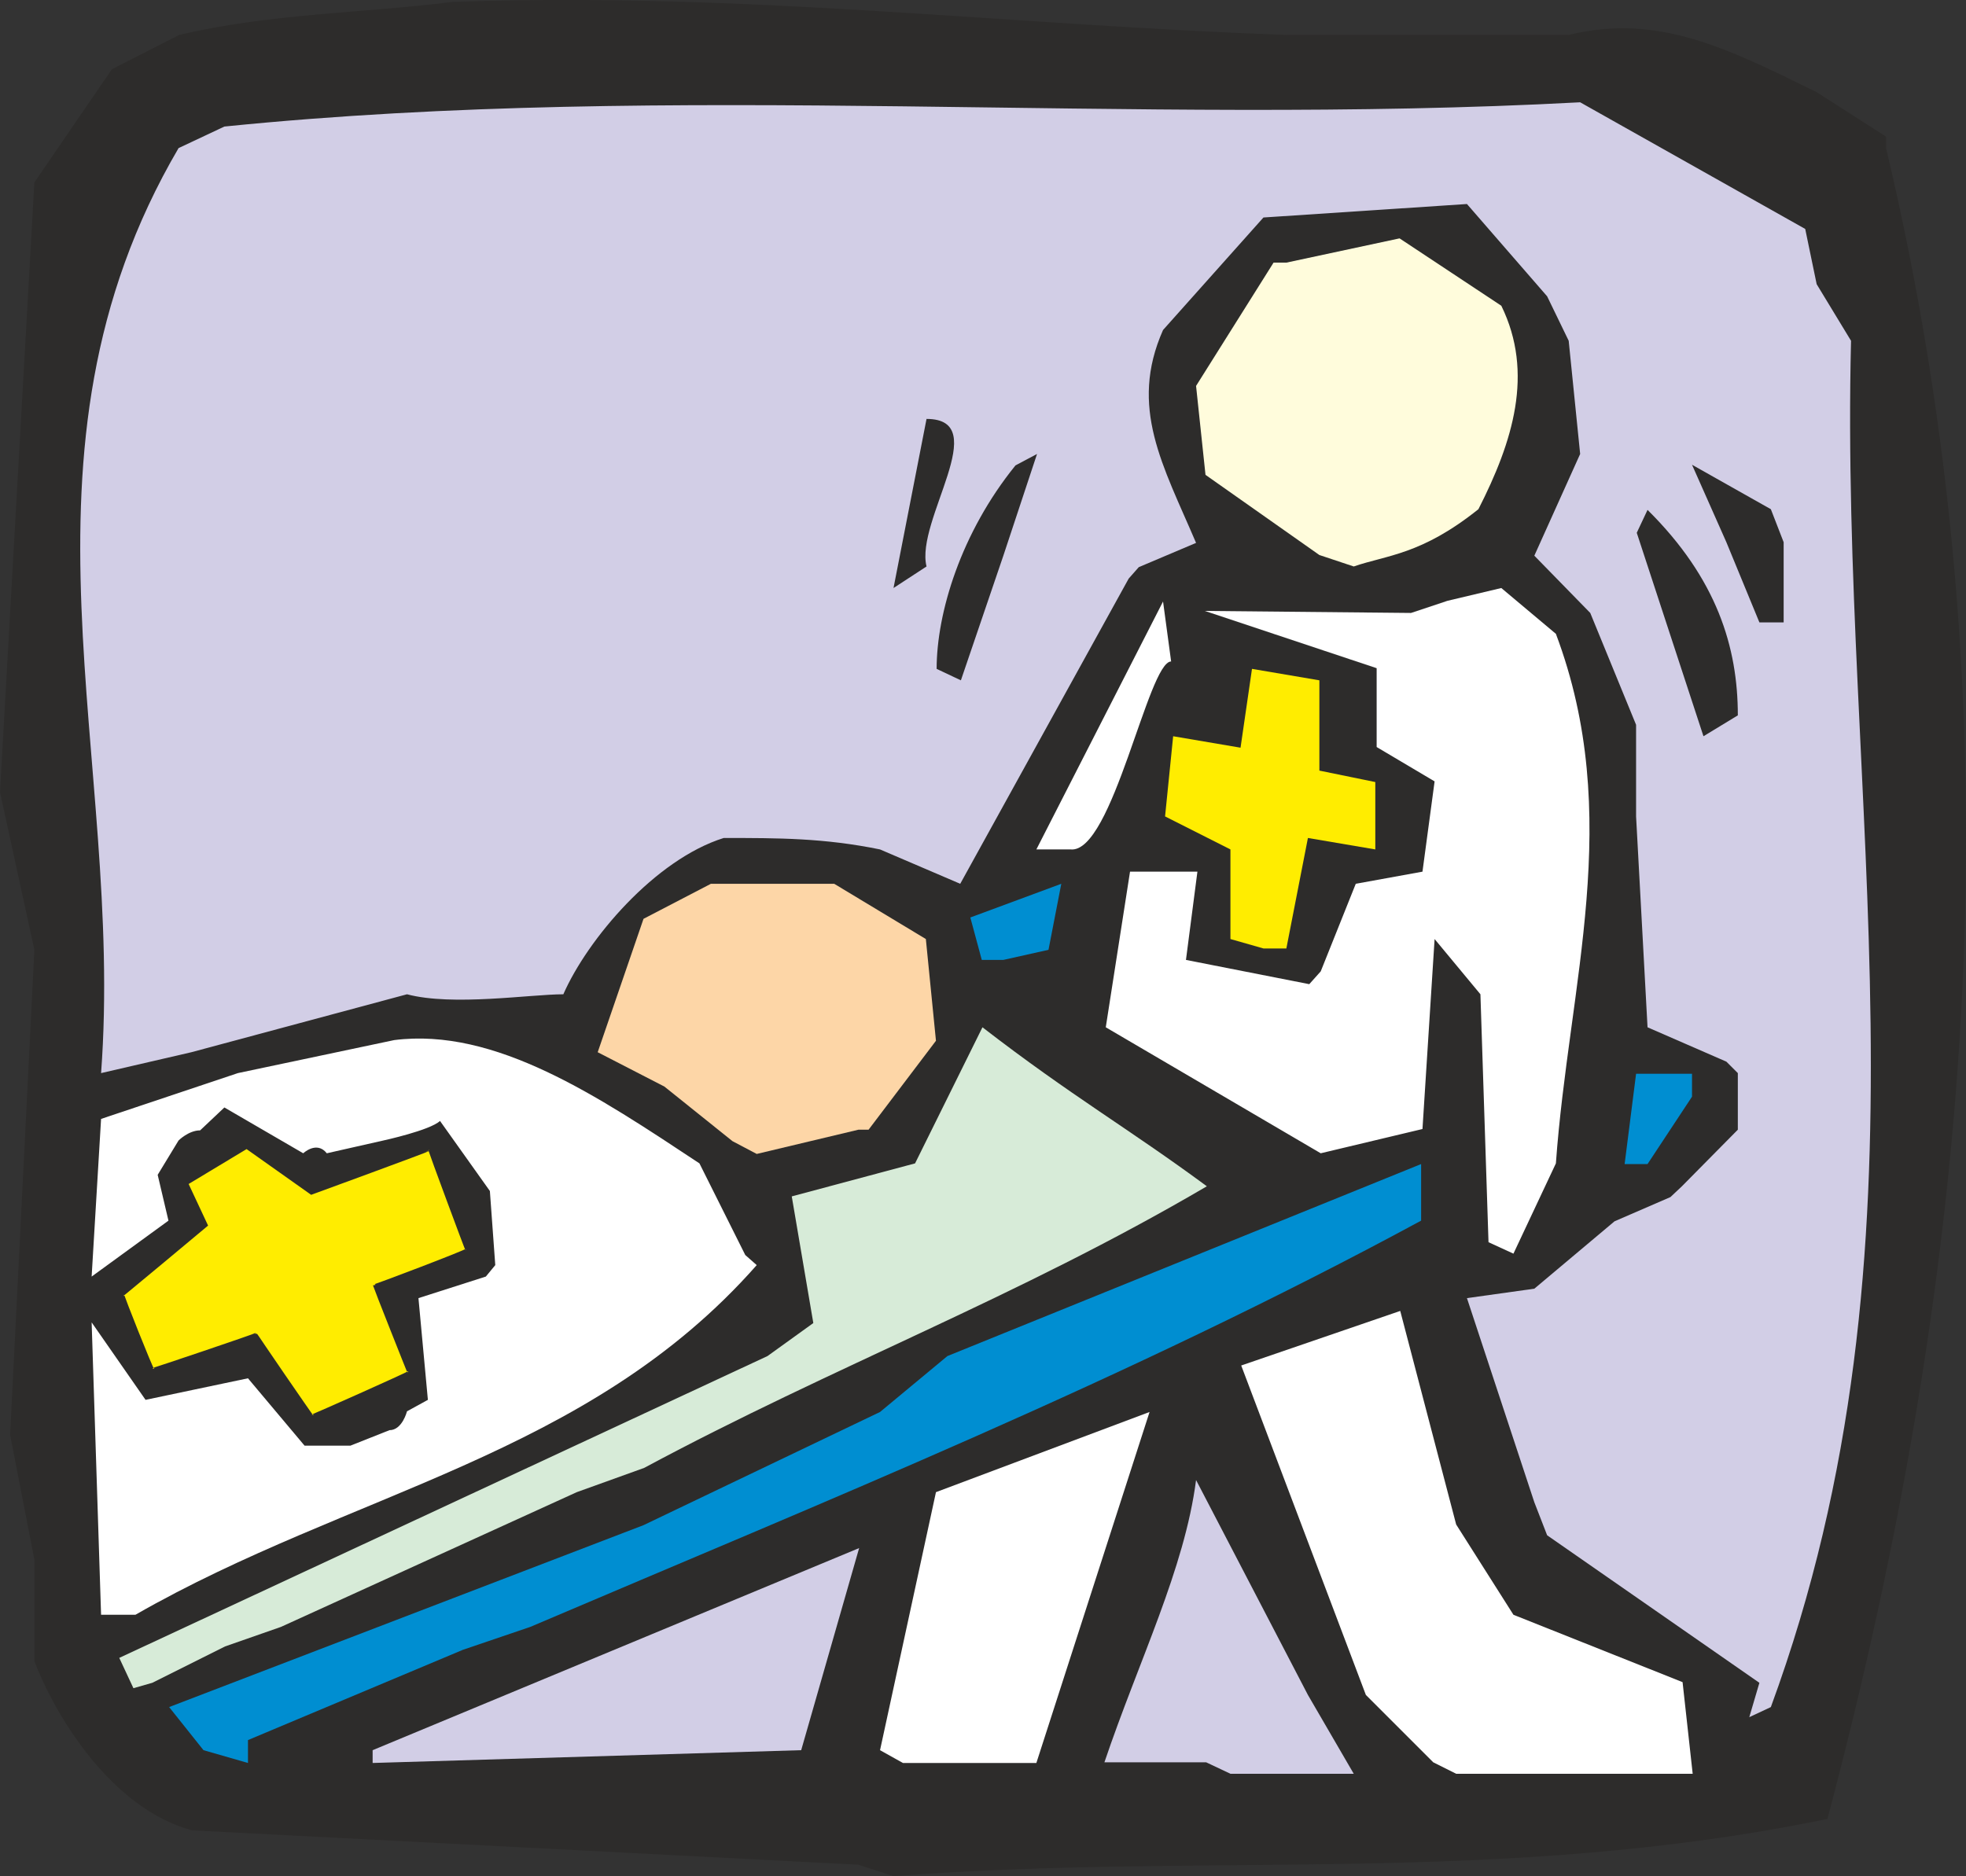 <svg height="267.343" viewBox="0 0 210.068 200.507" width="280.091" xmlns="http://www.w3.org/2000/svg"><rect x="0" y="0" width="210.068" height="200.507" fill="#333333" stroke="none"/><path style="fill:#2d2c2b" d="M281.438 519.873 210.23 516.2c-8.568-2.304-14.544-12.096-16.848-18.072v-10.872l-2.592-13.32 2.592-51.84-3.672-16.848 3.672-65.16 8.28-12.096 7.2-3.672c9.792-2.304 19.44-2.304 29.232-3.528 31.248-1.08 58.824 2.448 89.064 3.528h30.168c9.504-2.304 16.848 1.368 26.496 6.12l7.416 4.752v1.224c14.4 60.552 9.432 119.376-6.264 178.56-34.848 7.2-66.384 3.528-99.792 6.12z" transform="translate(-189.71 -320.59)"/><path style="fill:#d2cee6" d="m229.526 507.633 51.984-21.6-6.192 21.6L229.526 509zm89.064 1.296h-10.872c3.672-10.872 8.568-20.664 9.792-30.168l11.952 22.968 4.896 8.424h-13.176z" transform="translate(-189.71 -320.59)"/><path style="fill:#fff" d="m342.854 508.929-7.2-7.2-13.32-35.208 16.992-5.832 5.976 22.824 6.12 9.648 18.072 7.2 1.08 9.792h-25.272z" transform="translate(-189.71 -320.59)"/><path style="fill:#008ed1" d="m211.454 507.633-3.672-4.608 50.688-19.44 25.272-12.096 7.2-5.976 50.616-20.52v6.048c-31.248 16.92-63.792 30.024-95.184 43.416l-7.2 2.448-22.968 9.648V509z" transform="translate(-189.71 -320.59)"/><path style="fill:#fff" d="m283.742 507.633 5.976-27.576 22.824-8.568L300.446 509H286.19z" transform="translate(-189.71 -320.59)"/><path style="fill:#d2cee6" d="m376.622 504.105 1.08-3.672-22.68-15.768-1.368-3.528-7.2-21.816 7.2-1.008 8.568-7.2 5.976-2.592 1.224-1.152 5.976-6.048v-6.048l-1.224-1.224-8.424-3.672-1.224-22.536v-9.792l-4.896-11.952-5.976-6.12 4.896-10.872-1.224-12.096-2.304-4.752-8.568-9.864-21.744 1.44-10.728 12.024c-3.672 8.28 0 14.472 3.528 22.752l-6.12 2.592-1.08 1.224-18 32.616-8.568-3.672c-5.976-1.224-10.872-1.224-16.704-1.224-7.344 2.304-14.544 10.8-17.136 16.704-3.528 0-11.808 1.296-16.704 0l-23.04 6.192-9.648 2.232c2.52-33.696-10.872-66.168 8.28-98.856l4.896-2.304c48.456-4.896 96.624 0 144.864-2.592l24.048 13.536 1.224 5.904 3.672 6.048c-1.224 49.464 9.648 96.408-8.568 146.016z" transform="translate(-189.71 -320.59)"/><path style="fill:#d7ebd8" d="m203.966 501.009-1.512-3.24 69.264-32.256 4.896-3.528-2.304-13.536 13.176-3.528 7.2-14.544c9.504 7.344 15.696 10.872 23.976 16.992-20.376 11.952-39.744 19.152-60.12 30.096l-7.2 2.592-31.608 14.4-5.976 2.088-7.776 3.888z" transform="translate(-189.71 -320.59)"/><path style="fill:#fff" d="m200.51 493.16-1.008-31.247 5.76 8.28 10.944-2.304 6.048 7.2h4.896l4.176-1.656c1.368 0 1.872-2.016 1.872-2.016l2.232-1.224-1.008-10.872 7.2-2.304 1.008-1.224-.576-7.92-5.328-7.488c-1.08 1.008-6.048 2.088-6.048 2.088l-6.048 1.368c-1.08-1.368-2.52 0-2.52 0l-8.424-4.896-2.592 2.448c-1.224 0-2.304 1.08-2.304 1.08l-2.232 3.672 1.152 4.896-8.208 5.976 1.008-16.848 14.616-4.896 16.704-3.528c10.8-1.368 21.744 5.976 32.616 13.176l4.896 9.792 1.224 1.08c-18.072 20.52-43.416 24.192-66.384 37.368zm148.248-39.815-.864-26.496-4.896-5.904-1.296 20.304-10.872 2.592-22.968-13.464 2.592-16.632h7.2l-1.224 9.432 13.176 2.592 1.224-1.368 3.744-9.36 7.128-1.296 1.296-9.648-6.192-3.672V392l-18.36-6.12 22.032.216 3.888-1.296 5.76-1.368 5.832 4.896c7.344 19.512 1.368 37.44 0 56.592l-4.536 9.648z" transform="translate(-189.71 -320.59)"/><path style="fill:#008ed1" d="m363.302 444.993 1.224-9.648h5.976v2.448l-4.752 7.2z" transform="translate(-189.71 -320.59)"/><path style="fill:#fdd6a7" d="m267.974 442.545-7.272-5.832-7.128-3.672 4.896-14.256 7.2-3.744h13.176l9.792 5.904 1.08 10.872-7.2 9.504h-1.08l-10.872 2.592z" transform="translate(-189.71 -320.59)"/><path style="fill:#008ed1" d="m294.614 423.177-1.224-4.536 9.72-3.6-1.368 7.056-4.824 1.08z" transform="translate(-189.71 -320.59)"/><path style="fill:#ffed00" d="M321.182 420.945v-9.576l-6.984-3.528.864-8.568 7.2 1.224 1.224-8.424 7.2 1.224v9.648l5.976 1.224v7.2l-7.2-1.224-2.304 11.808h-2.448z" transform="translate(-189.71 -320.59)"/><path style="fill:#fff" d="m300.446 411.369 13.536-26.496.864 6.408c-2.448 0-6.264 20.52-10.728 20.088z" transform="translate(-189.71 -320.59)"/><path style="fill:#2d2c2b" d="m371.726 399.273-7.128-21.744 1.152-2.448c7.416 7.344 9.648 14.688 9.648 21.96zm-81.936-7.2c0-5.976 2.592-14.544 8.424-21.744l2.304-1.224-3.6 10.872-4.536 13.32zm87.912-4.968-3.528-8.568-3.672-8.28 8.424 4.752 1.368 3.528v8.568zm-92.52-3.672 3.528-18.072c7.2 0-1.224 10.872 0 15.768z" transform="translate(-189.71 -320.59)"/><path style="fill:#fffcdc" d="m330.686 379.905-12.168-8.568-1.008-9.504 8.28-13.176h1.368l12.096-2.592 10.872 7.2c3.528 7.2 1.224 14.544-2.448 21.744-6.12 4.896-9.792 4.896-13.32 6.12z" transform="translate(-189.71 -320.59)"/><path style="fill:#ffed00;stroke:#2d2c2b;stroke-width:.216;stroke-miterlimit:10.433" d="m216.062 443.265-6.336 3.816 2.088 4.464c-.072.072-9 7.488-8.928 7.416-.072.072 3.096 7.992 3.168 7.92-.072.072 11.016-3.672 11.016-3.744 0 .072 5.976 8.784 5.976 8.712 0 .072 10.296-4.536 10.296-4.608 0 .072-3.672-9.216-3.672-9.288 0 .072 9.864-3.672 9.864-3.816 0 .144-3.96-10.584-3.96-10.656 0 .072-12.6 4.68-12.6 4.68z" transform="translate(-189.71 -320.59)"/></svg>
